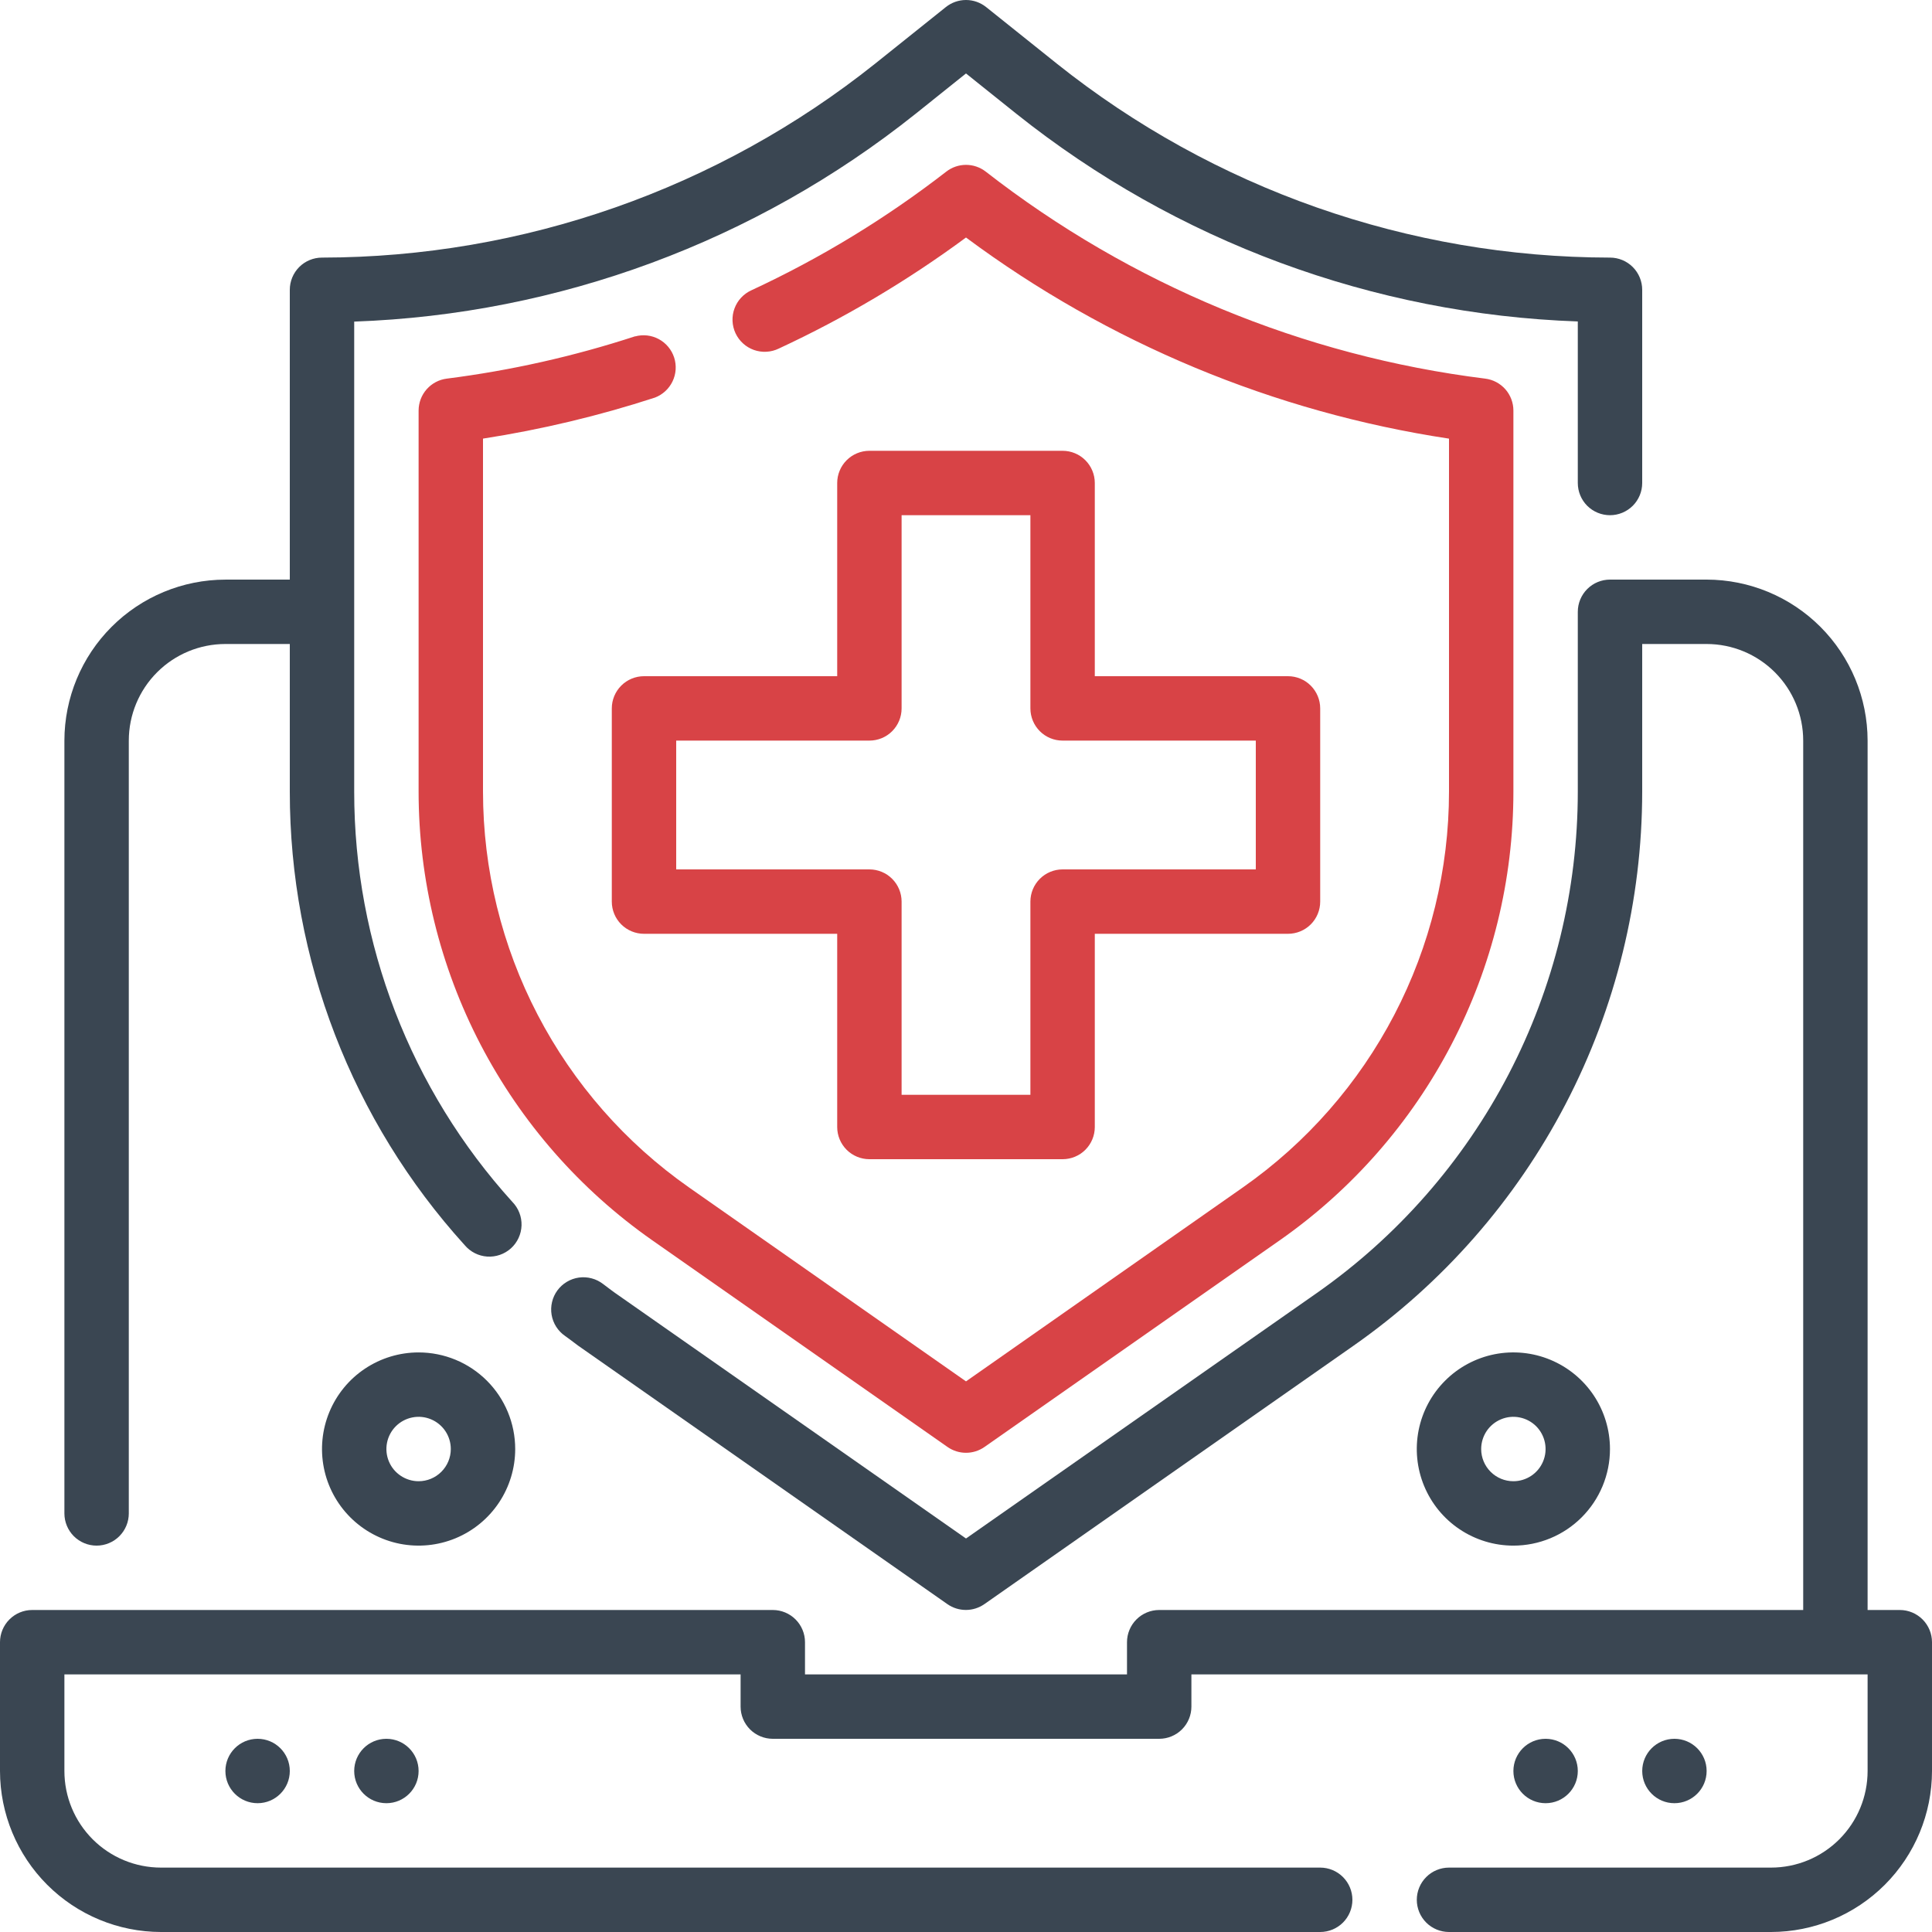 <svg width="78" height="78" viewBox="0 0 78 78" fill="none" xmlns="http://www.w3.org/2000/svg">
<path d="M3.9 62.401C4.244 62.401 4.575 62.264 4.819 62.02C5.063 61.776 5.2 61.445 5.2 61.1V29.901C5.2 28.866 5.611 27.874 6.342 27.143C7.073 26.411 8.065 26 9.1 26H11.7V31.964C11.698 38.731 14.215 45.257 18.761 50.27C18.874 50.404 19.012 50.514 19.168 50.593C19.323 50.672 19.494 50.719 19.668 50.731C19.842 50.743 20.017 50.719 20.182 50.662C20.347 50.605 20.499 50.515 20.629 50.398C20.758 50.281 20.863 50.139 20.936 49.98C21.01 49.821 21.05 49.65 21.056 49.475C21.061 49.3 21.032 49.126 20.968 48.963C20.905 48.8 20.81 48.652 20.688 48.527C16.576 43.991 14.298 38.086 14.3 31.964V12.984C22.559 12.691 30.505 9.75 36.964 4.595L39 2.966L41.035 4.595C47.495 9.748 55.441 12.687 63.7 12.978V19.5C63.7 19.845 63.837 20.176 64.08 20.42C64.324 20.663 64.655 20.8 65 20.8C65.344 20.8 65.675 20.663 65.919 20.42C66.163 20.176 66.3 19.845 66.3 19.5V11.7C66.3 11.356 66.163 11.025 65.919 10.781C65.675 10.537 65.344 10.4 65 10.4C56.881 10.39 49.006 7.628 42.66 2.564L39.812 0.285C39.581 0.101 39.295 0 39 0C38.704 0 38.418 0.101 38.187 0.285L35.339 2.564C28.993 7.628 21.118 10.39 13 10.4C12.655 10.4 12.324 10.537 12.08 10.781C11.837 11.025 11.7 11.356 11.7 11.7V23.401H9.1C7.376 23.403 5.724 24.088 4.506 25.307C3.287 26.525 2.602 28.177 2.6 29.901V61.1C2.6 61.445 2.737 61.776 2.98 62.02C3.224 62.264 3.555 62.401 3.9 62.401Z" fill="#3A4652"/>
<path d="M76.7 65H75.4V29.9C75.398 28.177 74.712 26.525 73.494 25.306C72.275 24.088 70.623 23.402 68.9 23.4H65C64.655 23.4 64.325 23.537 64.081 23.781C63.837 24.025 63.7 24.356 63.7 24.7V31.963C63.699 35.934 62.741 39.846 60.908 43.368C59.075 46.89 56.421 49.919 53.17 52.198L39 62.113L24.83 52.198C24.74 52.136 24.656 52.068 24.57 52.006L24.35 51.84C24.213 51.734 24.056 51.655 23.888 51.611C23.72 51.566 23.544 51.555 23.372 51.579C23.2 51.603 23.034 51.661 22.885 51.751C22.735 51.84 22.606 51.958 22.503 52.098C22.4 52.239 22.326 52.398 22.287 52.568C22.247 52.737 22.241 52.912 22.27 53.084C22.299 53.255 22.362 53.419 22.456 53.566C22.55 53.712 22.672 53.839 22.815 53.937L22.994 54.067C23.109 54.154 23.222 54.24 23.34 54.327L38.25 64.764C38.468 64.916 38.728 64.998 38.995 64.998C39.261 64.998 39.521 64.916 39.74 64.764L54.649 54.327C58.245 51.81 61.181 48.463 63.209 44.57C65.237 40.677 66.297 36.353 66.3 31.963V26H68.9C69.934 26 70.926 26.411 71.658 27.143C72.389 27.874 72.8 28.866 72.8 29.9V65H46.8C46.455 65 46.125 65.137 45.881 65.381C45.637 65.625 45.5 65.956 45.5 66.3V67.6H32.5V66.3C32.5 65.956 32.363 65.625 32.119 65.381C31.875 65.137 31.545 65 31.2 65H1.3C0.955 65 0.625 65.137 0.381 65.381C0.137 65.625 0 65.956 0 66.3V71.5C0.002 73.224 0.688 74.876 1.906 76.094C3.125 77.313 4.777 77.998 6.5 78H53.3C53.645 78 53.975 77.863 54.219 77.62C54.463 77.376 54.6 77.045 54.6 76.7C54.6 76.356 54.463 76.025 54.219 75.781C53.975 75.537 53.645 75.4 53.3 75.4H6.5C5.466 75.4 4.474 74.99 3.742 74.258C3.011 73.527 2.6 72.535 2.6 71.5V67.6H29.9V68.9C29.9 69.245 30.037 69.576 30.281 69.82C30.525 70.063 30.855 70.2 31.2 70.2H46.8C47.145 70.2 47.475 70.063 47.719 69.82C47.963 69.576 48.1 69.245 48.1 68.9V67.6H75.4V71.5C75.4 72.535 74.989 73.527 74.258 74.258C73.526 74.99 72.534 75.4 71.5 75.4H58.5C58.155 75.4 57.825 75.537 57.581 75.781C57.337 76.025 57.2 76.356 57.2 76.7C57.2 77.045 57.337 77.376 57.581 77.62C57.825 77.863 58.155 78 58.5 78H71.5C73.223 77.998 74.875 77.313 76.094 76.094C77.312 74.876 77.998 73.224 78 71.5V66.3C78 65.956 77.863 65.625 77.619 65.381C77.375 65.137 77.045 65 76.7 65Z" fill="#3A4652"/>
<path d="M62.4 72.8C63.118 72.8 63.7 72.218 63.7 71.5C63.7 70.782 63.118 70.2 62.4 70.2C61.682 70.2 61.1 70.782 61.1 71.5C61.1 72.218 61.682 72.8 62.4 72.8Z" fill="#3A4652"/>
<path d="M67.601 72.8C68.319 72.8 68.901 72.218 68.901 71.5C68.901 70.782 68.319 70.2 67.601 70.2C66.883 70.2 66.301 70.782 66.301 71.5C66.301 72.218 66.883 72.8 67.601 72.8Z" fill="#3A4652"/>
<path d="M10.4 72.8C11.118 72.8 11.7 72.218 11.7 71.5C11.7 70.782 11.118 70.2 10.4 70.2C9.682 70.2 9.1 70.782 9.1 71.5C9.1 72.218 9.682 72.8 10.4 72.8Z" fill="#3A4652"/>
<path d="M15.6 72.8C16.318 72.8 16.9 72.218 16.9 71.5C16.9 70.782 16.318 70.2 15.6 70.2C14.882 70.2 14.3 70.782 14.3 71.5C14.3 72.218 14.882 72.8 15.6 72.8Z" fill="#3A4652"/>
<path d="M25.639 13.578C23.165 14.386 20.621 14.958 18.039 15.286C17.725 15.325 17.436 15.478 17.226 15.715C17.016 15.953 16.901 16.259 16.9 16.575V31.963C16.902 35.517 17.76 39.017 19.4 42.168C21.041 45.32 23.417 48.03 26.327 50.069L38.255 58.419C38.474 58.571 38.734 58.653 39 58.653C39.267 58.653 39.527 58.571 39.745 58.419L51.674 50.069C54.584 48.03 56.96 45.32 58.6 42.168C60.241 39.017 61.099 35.517 61.1 31.963V16.575C61.1 16.259 60.984 15.953 60.775 15.715C60.565 15.478 60.276 15.325 59.962 15.286C52.611 14.37 45.644 11.483 39.8 6.931C39.572 6.753 39.29 6.656 39 6.656C38.711 6.656 38.429 6.753 38.201 6.931C35.769 8.816 33.132 10.422 30.341 11.717C30.184 11.788 30.042 11.889 29.924 12.015C29.806 12.14 29.715 12.289 29.655 12.45C29.594 12.612 29.567 12.784 29.574 12.956C29.581 13.128 29.622 13.297 29.695 13.454C29.768 13.61 29.871 13.75 29.999 13.866C30.126 13.982 30.276 14.071 30.438 14.129C30.601 14.186 30.773 14.211 30.945 14.201C31.117 14.192 31.286 14.148 31.441 14.073C34.105 12.836 36.637 11.333 39 9.589C44.738 13.851 51.434 16.639 58.5 17.709V31.963C58.499 35.099 57.742 38.187 56.293 40.968C54.845 43.748 52.748 46.139 50.18 47.938L39 55.77L27.82 47.942C25.252 46.143 23.155 43.751 21.707 40.97C20.258 38.189 19.502 35.099 19.5 31.963V17.708C21.855 17.343 24.176 16.789 26.441 16.052C26.753 15.933 27.008 15.699 27.152 15.398C27.297 15.097 27.32 14.752 27.217 14.434C27.114 14.117 26.892 13.851 26.599 13.692C26.305 13.533 25.961 13.494 25.639 13.582V13.578Z" fill="#D84346"/>
<path d="M42.9 18.2H35.1C34.755 18.2 34.425 18.337 34.181 18.581C33.937 18.825 33.8 19.156 33.8 19.5V27.3H26C25.655 27.3 25.325 27.437 25.081 27.681C24.837 27.925 24.7 28.256 24.7 28.6V36.4C24.7 36.745 24.837 37.076 25.081 37.32C25.325 37.563 25.655 37.7 26 37.7H33.8V45.5C33.8 45.845 33.937 46.176 34.181 46.42C34.425 46.663 34.755 46.8 35.1 46.8H42.9C43.245 46.8 43.576 46.663 43.819 46.42C44.063 46.176 44.2 45.845 44.2 45.5V37.7H52C52.345 37.7 52.676 37.563 52.919 37.32C53.163 37.076 53.3 36.745 53.3 36.4V28.6C53.3 28.256 53.163 27.925 52.919 27.681C52.676 27.437 52.345 27.3 52 27.3H44.2V19.5C44.2 19.156 44.063 18.825 43.819 18.581C43.576 18.337 43.245 18.2 42.9 18.2ZM50.7 29.9V35.1H42.9C42.555 35.1 42.225 35.237 41.981 35.481C41.737 35.725 41.6 36.056 41.6 36.4V44.2H36.4V36.4C36.4 36.056 36.263 35.725 36.019 35.481C35.776 35.237 35.445 35.1 35.1 35.1H27.3V29.9H35.1C35.445 29.9 35.776 29.764 36.019 29.52C36.263 29.276 36.4 28.945 36.4 28.6V20.8H41.6V28.6C41.6 28.945 41.737 29.276 41.981 29.52C42.225 29.764 42.555 29.9 42.9 29.9H50.7Z" fill="#D84346"/>
<path d="M64.999 58.501C64.999 57.729 64.77 56.975 64.342 56.334C63.913 55.693 63.304 55.193 62.592 54.898C61.879 54.602 61.095 54.525 60.338 54.675C59.582 54.826 58.887 55.197 58.342 55.743C57.796 56.288 57.425 56.983 57.274 57.74C57.124 58.496 57.201 59.28 57.496 59.993C57.791 60.706 58.291 61.315 58.932 61.743C59.574 62.172 60.328 62.401 61.099 62.401C62.134 62.401 63.126 61.99 63.857 61.258C64.588 60.527 64.999 59.535 64.999 58.501ZM59.799 58.501C59.799 58.243 59.876 57.992 60.018 57.778C60.161 57.565 60.364 57.398 60.602 57.3C60.839 57.201 61.101 57.175 61.353 57.226C61.605 57.276 61.837 57.4 62.019 57.581C62.2 57.763 62.324 57.995 62.374 58.247C62.424 58.499 62.399 58.761 62.3 58.998C62.202 59.236 62.035 59.439 61.822 59.581C61.608 59.724 61.356 59.801 61.099 59.801C60.754 59.801 60.424 59.664 60.18 59.42C59.936 59.176 59.799 58.845 59.799 58.501Z" fill="#3A4652"/>
<path d="M16.9 54.601C16.129 54.601 15.375 54.829 14.733 55.258C14.092 55.686 13.592 56.295 13.297 57.008C13.002 57.721 12.925 58.505 13.075 59.261C13.225 60.018 13.597 60.713 14.142 61.258C14.688 61.804 15.383 62.175 16.139 62.326C16.896 62.476 17.68 62.399 18.392 62.104C19.105 61.809 19.714 61.309 20.143 60.667C20.571 60.026 20.8 59.272 20.8 58.501C20.8 57.466 20.389 56.474 19.658 55.743C18.926 55.011 17.934 54.601 16.9 54.601ZM16.9 59.801C16.643 59.801 16.392 59.724 16.178 59.581C15.964 59.439 15.797 59.236 15.699 58.998C15.601 58.761 15.575 58.499 15.625 58.247C15.675 57.995 15.799 57.763 15.981 57.581C16.163 57.4 16.394 57.276 16.646 57.226C16.899 57.175 17.16 57.201 17.398 57.3C17.635 57.398 17.838 57.565 17.981 57.778C18.124 57.992 18.2 58.243 18.2 58.501C18.2 58.845 18.063 59.176 17.819 59.42C17.575 59.664 17.245 59.801 16.9 59.801Z" fill="#3A4652"/>
</svg>
